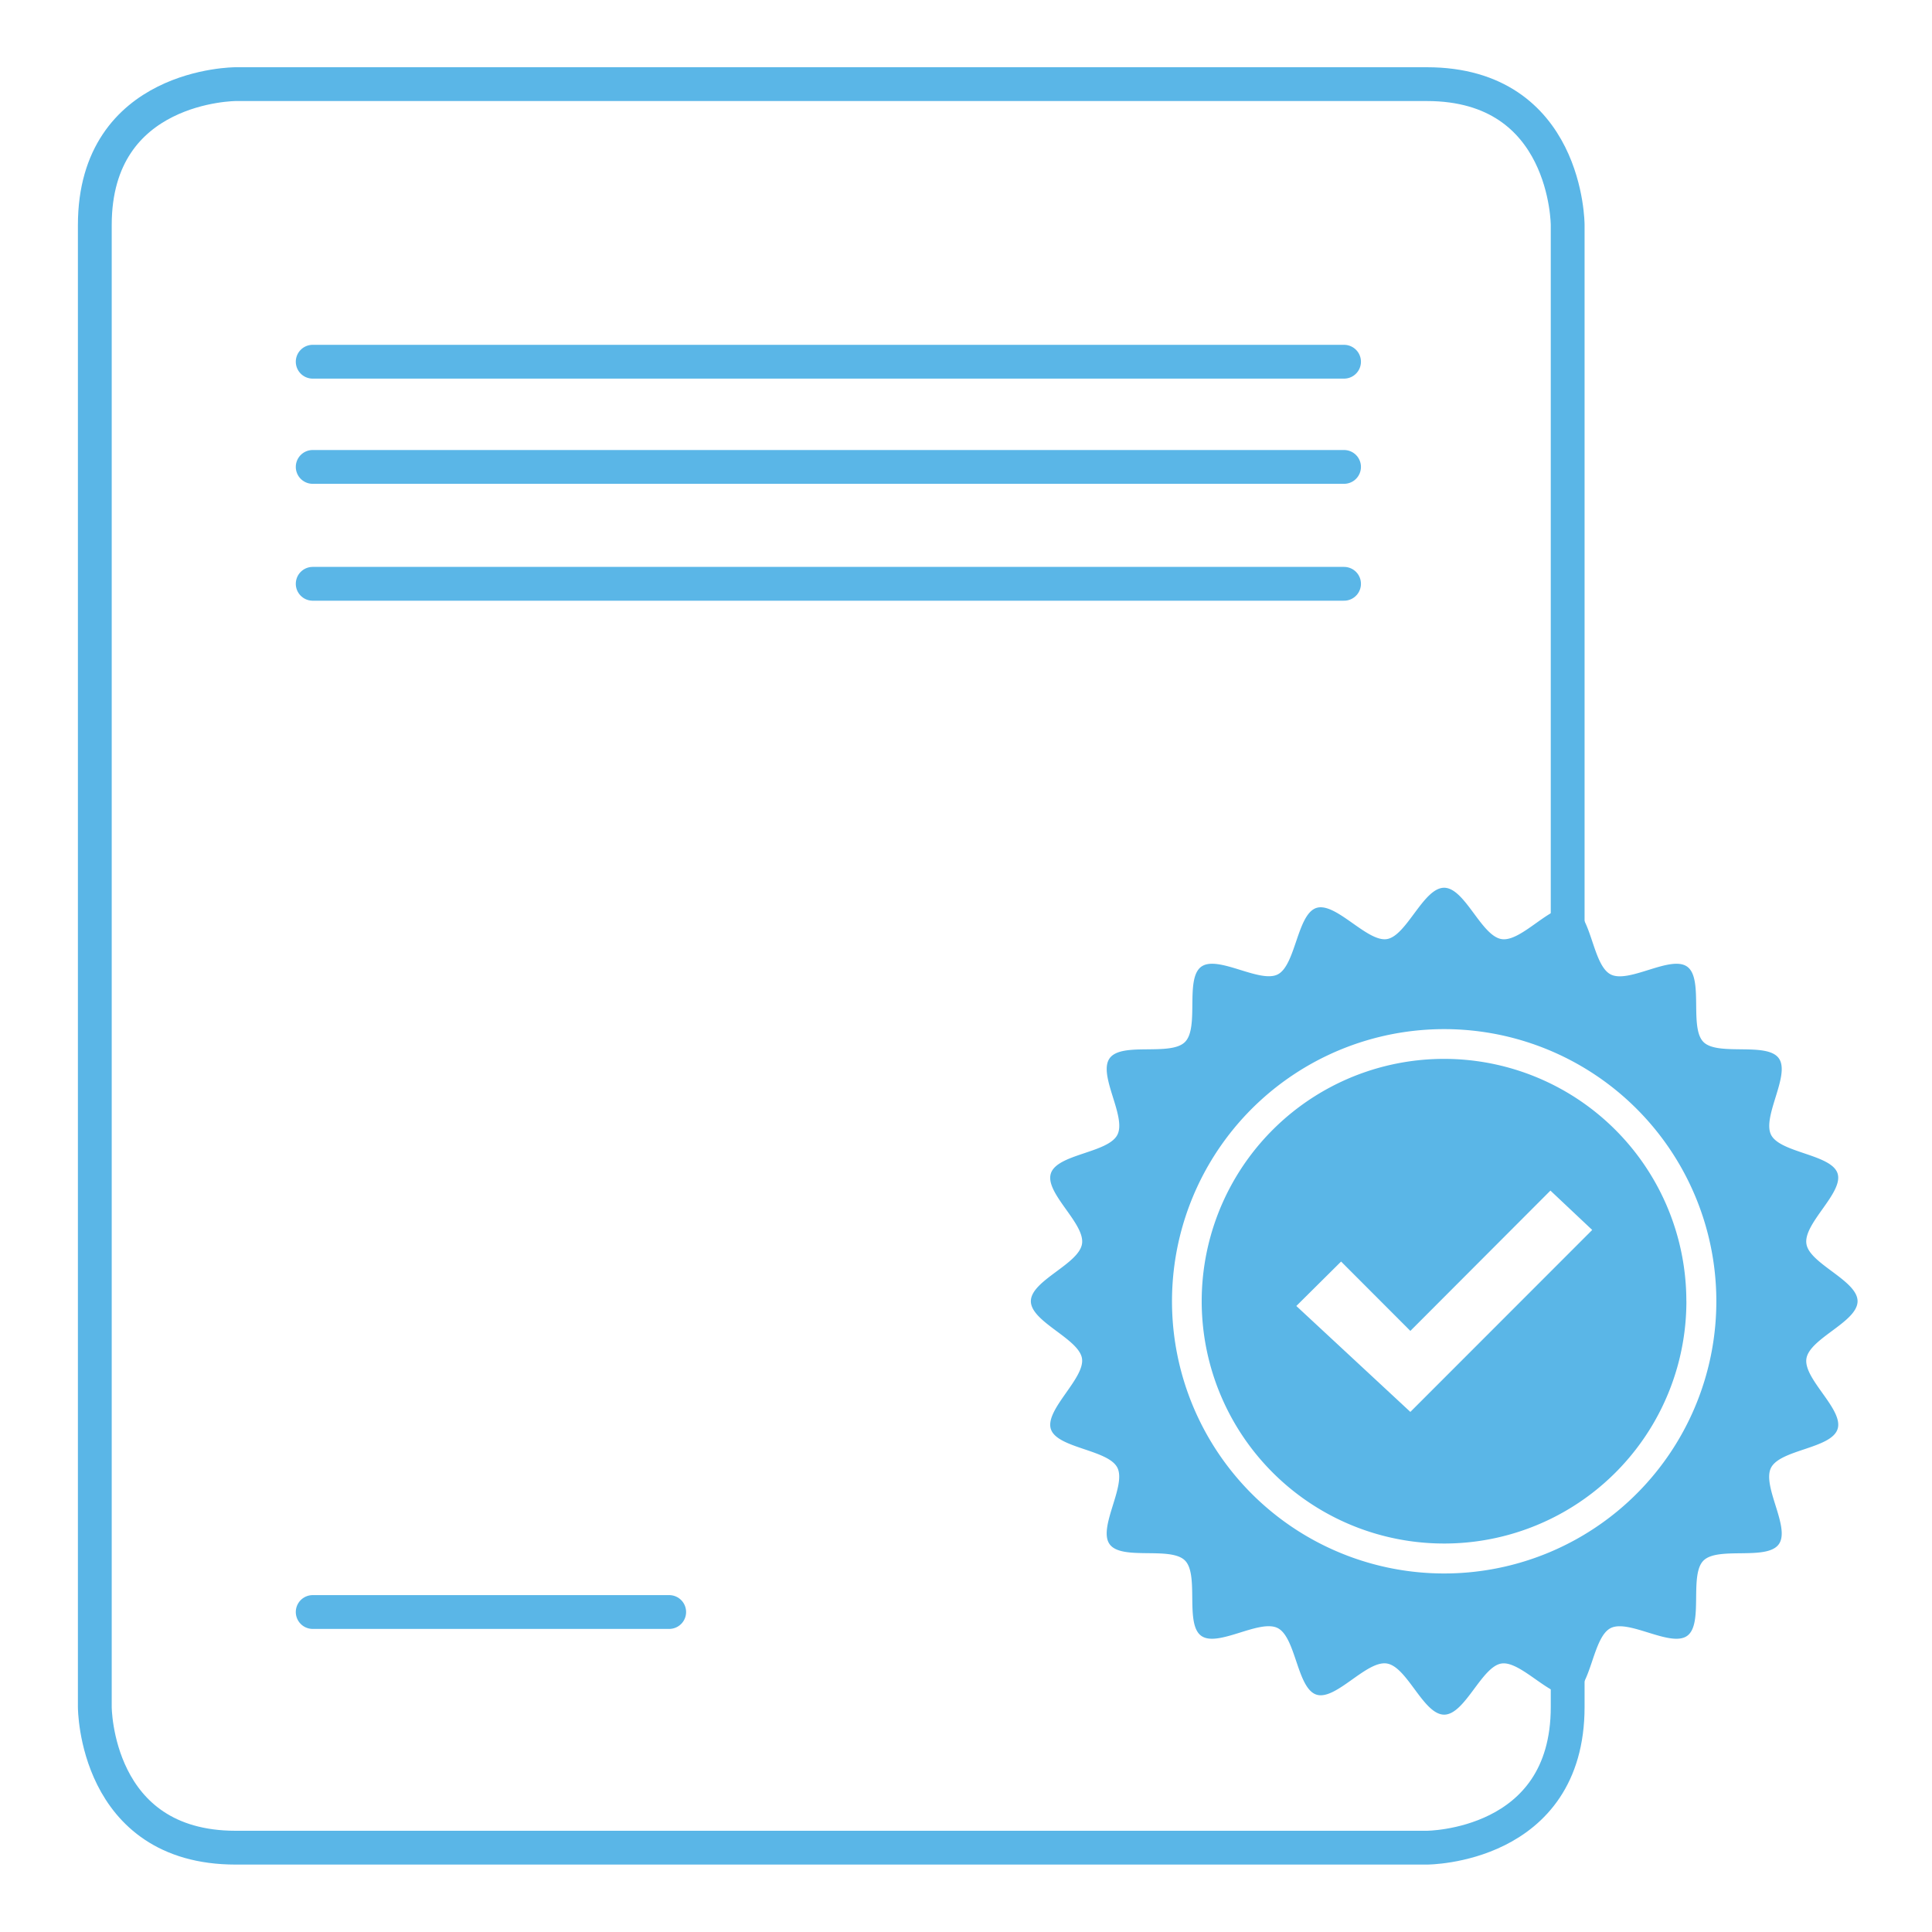 <svg id="Layer_1" data-name="Layer 1" xmlns="http://www.w3.org/2000/svg" xmlns:xlink="http://www.w3.org/1999/xlink" viewBox="0 0 400 400">
  <defs>
    <style>
      .cls-1, .cls-3, .cls-5 {
        fill: none;
      }

      .cls-2 {
        clip-path: url(#clip-path);
      }

      .cls-3, .cls-5 {
        stroke: #5ab6e7;
        stroke-width: 7px;
      }

      .cls-4 {
        fill: #5ab6e7;
      }

      .cls-5 {
        stroke-linecap: round;
      }
    </style>
    <clipPath id="clip-path">
      <rect class="cls-1" x="15.4" y="13.19" width="369.2" height="373.62"/>
    </clipPath>
  </defs>
  <g id="Group_1534" data-name="Group 1534">
    <g class="cls-2">
      <g id="Group_1529" data-name="Group 1529">
        <g id="Group_1526" data-name="Group 1526">
          <path id="Path_1097" data-name="Path 1097" class="cls-3" d="M324.57,197.86V46.59s0-29.17-29.16-29.17H48.79s-29.16,0-29.16,29.17V353.42s0,29.12,29.16,29.12H295.41s29.16,0,29.16-29.12V337.53"/>
        </g>
        <g id="Group_1527" data-name="Group 1527">
          <path id="Path_1098" data-name="Path 1098" class="cls-4" d="M374,257.52c-.66-4.24,7.73-10.59,6.45-14.57s-11.88-4.24-13.77-8,4.08-12.45,1.59-15.86-12.59-.38-15.58-3.35.06-13.1-3.36-15.59-12.07,3.54-15.86,1.59-3.95-12.45-8-13.75-10.36,7.1-14.58,6.44-7.6-10.63-11.9-10.63-7.77,10-11.87,10.63-10.6-7.75-14.58-6.45-4.27,11.86-8,13.76-12.45-4.09-15.85-1.58-.34,12.58-3.36,15.58-13.08-.08-15.58,3.35,3.53,12.08,1.59,15.86-12.47,3.95-13.77,8,7.11,10.35,6.45,14.57-10.59,7.59-10.59,11.88,10,7.77,10.59,11.89-7.73,10.59-6.45,14.58,11.87,4.23,13.77,8-4.09,12.45-1.59,15.86,12.59.37,15.58,3.35-.06,13.1,3.36,15.59,12.07-3.52,15.85-1.59,4,12.46,8,13.77,10.35-7.11,14.59-6.44S294.69,355,299,355s7.77-10,11.89-10.59,10.6,7.73,14.58,6.44,4.23-11.87,8-13.77,12.45,4.08,15.86,1.59.36-12.59,3.36-15.57,13.08.06,15.58-3.37-3.54-12.08-1.59-15.86,12.46-3.95,13.77-8-7.11-10.36-6.45-14.58,10.59-7.59,10.59-11.89-10-7.76-10.59-11.88m-18.65,11.89A56.35,56.35,0,1,1,299,213.07a56.34,56.34,0,0,1,56.35,56.34h0"/>
        </g>
        <g id="Group_1528" data-name="Group 1528">
          <path id="Path_1099" data-name="Path 1099" class="cls-4" d="M349.14,269.41A50.17,50.17,0,1,0,299,319.57h0a50.14,50.14,0,0,0,50.15-50.16m-19.5-14.76L292,292.32l-23.61-21.93,9.27-9.2L292,275.55,321,246.5Z"/>
        </g>
      </g>
    </g>
    <g id="Group_1530" data-name="Group 1530">
      <path id="Path_1101" data-name="Path 1101" class="cls-5" d="M64.74,74.89H278.27"/>
    </g>
    <g id="Group_1531" data-name="Group 1531">
      <path id="Path_1102" data-name="Path 1102" class="cls-5" d="M64.74,96.67H278.27"/>
    </g>
    <g id="Group_1532" data-name="Group 1532">
      <path id="Path_1103" data-name="Path 1103" class="cls-5" d="M64.74,120.87H278.27"/>
    </g>
    <g id="Group_1533" data-name="Group 1533">
      <path id="Path_1104" data-name="Path 1104" class="cls-5" d="M64.74,333.75h73.81"/>
    </g>
  </g>
</svg>

